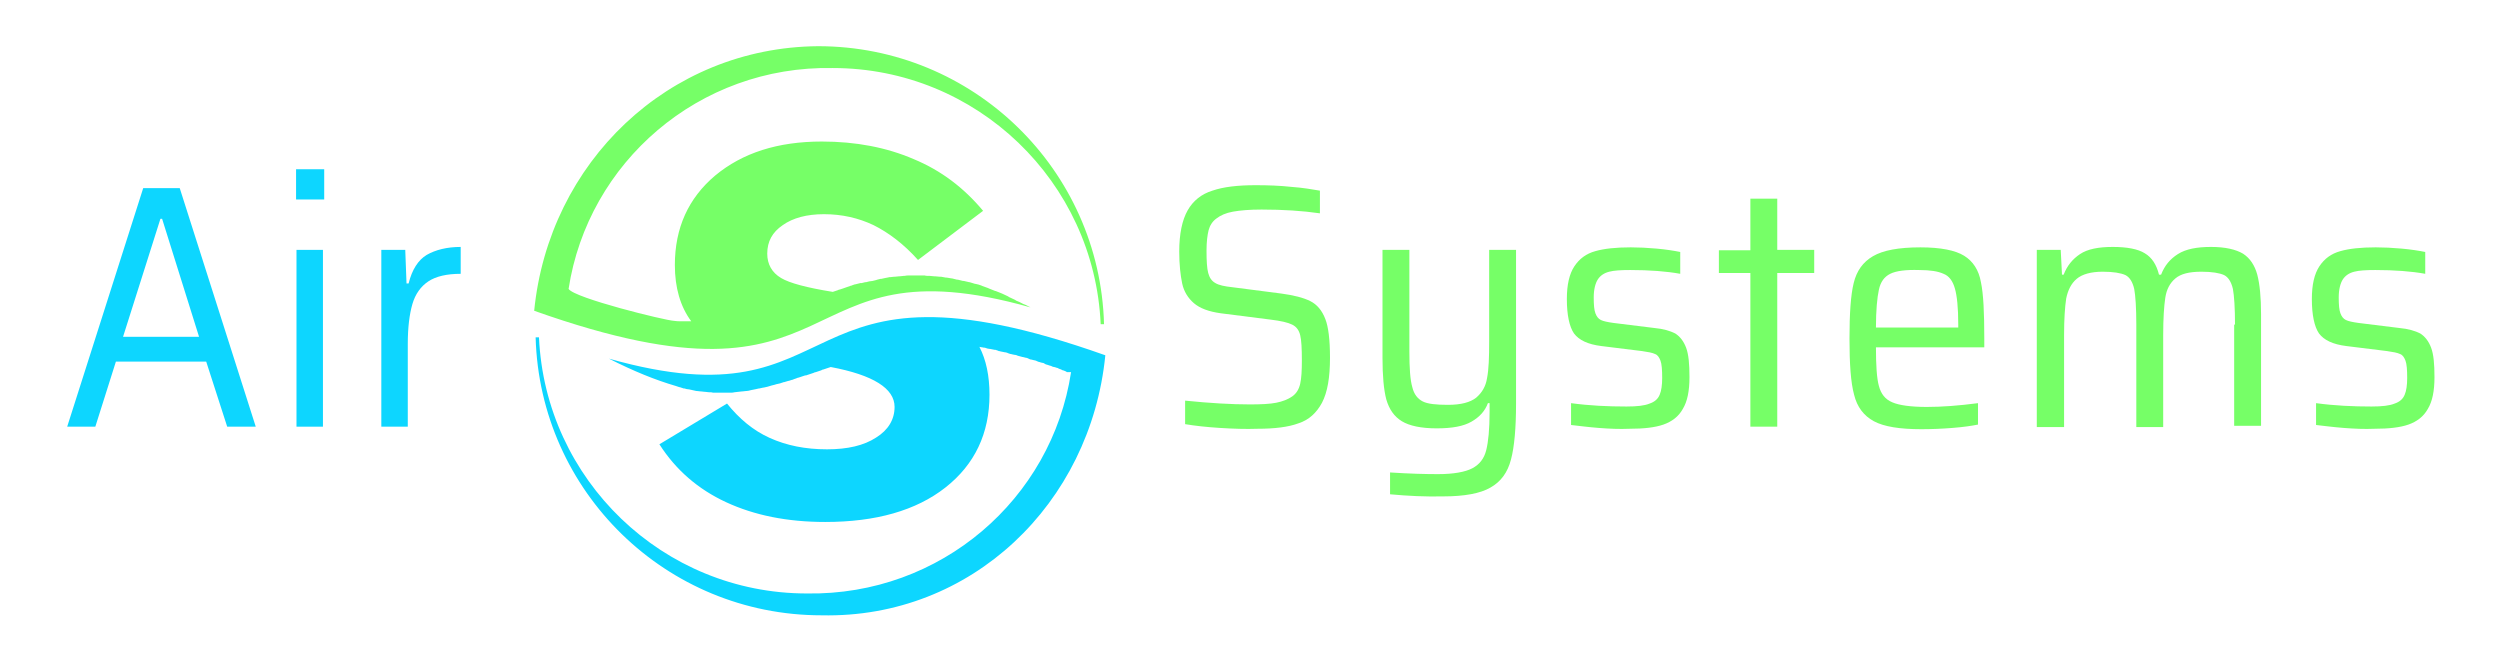 <?xml version="1.0" encoding="utf-8"?>
<!-- Generator: Adobe Illustrator 26.0.0, SVG Export Plug-In . SVG Version: 6.00 Build 0)  -->
<svg version="1.1" id="Ebene_1" xmlns="http://www.w3.org/2000/svg" xmlns:xlink="http://www.w3.org/1999/xlink" x="0px" y="0px"
	 viewBox="0 0 595.3 158.6" style="enable-background:new 0 0 595.3 158.6;" xml:space="preserve">
<style type="text/css">
	.st0{fill-rule:evenodd;clip-rule:evenodd;fill:#76FF67;}
	.st1{fill-rule:evenodd;clip-rule:evenodd;fill:#0DD6FF;}
	.st2{fill:#0DD6FF;}
	.st3{fill:#76FF67;}
</style>
<g>
	<g>
		<path class="st0" d="M127.2,74c77.1,27.4,59.1-17.5,118.2-0.8c-0.6-0.3-1.1-0.6-1.7-0.8l-0.2-0.1c-0.5-0.3-1-0.5-1.5-0.7l-0.3-0.2
			c-0.5-0.2-1-0.5-1.5-0.7l-0.1-0.1c-0.5-0.2-1-0.5-1.5-0.7l0,0l0,0c-0.5-0.2-1-0.4-1.5-0.6l-0.1,0c-0.5-0.2-1-0.4-1.5-0.6l-0.2-0.1
			c-0.5-0.2-0.9-0.3-1.4-0.5l-0.2-0.1c-0.5-0.2-0.9-0.3-1.4-0.4l-0.1,0c-0.4-0.1-0.9-0.3-1.3-0.4l-0.1,0c-0.4-0.1-0.9-0.2-1.3-0.3
			l-0.2,0c-0.4-0.1-0.8-0.2-1.2-0.3l-0.2,0c-0.4-0.1-0.8-0.2-1.2-0.3l-0.1,0c-0.4-0.1-0.8-0.1-1.2-0.2l-0.1,0l-0.1,0
			c-0.4-0.1-0.7-0.1-1.1-0.2l-0.3,0c-0.4,0-0.7-0.1-1.1-0.1l-0.2,0c-0.4,0-0.7-0.1-1.1-0.1l-0.1,0c-0.4,0-0.8,0-1.1-0.1l0,0l0,0
			c-0.3,0-0.7,0-1,0l-0.3,0c-0.3,0-0.6,0-1,0l-0.3,0c-0.3,0-0.7,0-1,0l-0.2,0c-0.3,0-0.6,0-1,0.1l-0.1,0h0l-0.1,0
			c-0.3,0-0.6,0.1-1,0.1l-0.1,0c-0.3,0-0.7,0.1-1,0.1l-0.2,0c-0.3,0-0.6,0.1-0.9,0.1l-0.2,0c-0.3,0.1-0.6,0.1-1,0.2l0,0l0,0
			c-0.3,0.1-0.6,0.1-0.9,0.2l-0.1,0l-0.1,0l-0.8,0.2l-0.3,0.1l-0.8,0.2L207,67l-0.8,0.2l-0.1,0l-0.1,0l-0.8,0.2l-0.2,0l-0.1,0l0,0
			l-0.8,0.2l-0.4,0.1l-0.1,0l-0.6,0.2l-0.2,0.1l-0.1,0c-0.7,0.2-1.3,0.5-2,0.7l0,0l-0.6,0.2l-0.4,0.1l-0.2,0.1l-0.6,0.2l-0.3,0.1
			l-0.3,0.1c-6.2-1-10.3-2.1-12.3-3.3c-2.2-1.3-3.3-3.3-3.3-5.8c0-2.9,1.2-5.1,3.7-6.8c2.4-1.7,5.7-2.6,9.8-2.6
			c4.3,0,8.2,0.9,11.8,2.6c3.6,1.8,7.2,4.5,10.6,8.3l15.5-11.7c-4.6-5.5-10-9.6-16.5-12.3c-6.5-2.8-13.8-4.2-21.9-4.2
			c-10.5,0-18.9,2.7-25.4,8.1c-6.4,5.4-9.6,12.5-9.6,21.3c0,5.4,1.3,9.9,3.9,13.4l-0.1,0l-0.2,0l-0.1,0l-0.1,0l-0.1,0l-1.2,0l-0.1,0
			l-0.1,0l-0.1,0l-0.1,0l-0.1,0l-0.1,0l-0.1,0c-0.5,0-1,0-1.6-0.1c-2.1-0.1-23.7-5.4-25.1-7.6c4.6-30.1,31-53.2,62.9-52.6
			c34.3,0,62.3,27.1,63.8,61h0.8c-1-36.8-31.1-66.2-68.1-66.2C159.1,11.3,130.7,38.7,127.2,74L127.2,74z"/>
	</g>
	<g>
		<path class="st1" d="M263.2,84.6c-77.1-27.4-59.1,17.5-118.2,0.8c5.9,3,11.1,5.1,15.9,6.5c0.3,0.1,0.6,0.2,0.9,0.3l0.1,0
			c0.3,0.1,0.6,0.2,0.9,0.3l0.2,0c0.3,0.1,0.6,0.2,0.9,0.2l0.1,0c0.3,0.1,0.6,0.1,0.9,0.2l0,0l0,0c0.3,0.1,0.6,0.1,0.9,0.2l0.1,0
			c0.3,0,0.6,0.1,0.9,0.1l0.1,0c0.3,0,0.6,0.1,0.9,0.1l0.1,0c0.3,0,0.6,0.1,0.9,0.1l0.1,0c0.3,0,0.6,0,0.9,0.1l0.1,0
			c0.3,0,0.6,0,0.9,0l0.2,0c0.6,0,1.3,0,1.9,0h0c0.3,0,0.6,0,0.9,0l0.2,0c0.3,0,0.6,0,0.9-0.1l0,0c0.3,0,0.6-0.1,0.9-0.1l0,0
			l0.9-0.1l0.1,0c0.3,0,0.6-0.1,0.9-0.1l0.1,0c0.3,0,0.6-0.1,1-0.2l0,0c0.3-0.1,0.7-0.1,1-0.2l0,0c0.3-0.1,0.6-0.1,0.9-0.2l0.1,0
			l0.9-0.2l0.1,0c0.6-0.1,1.3-0.3,1.9-0.5l0,0l0.8-0.2l0.3-0.1l0.9-0.2l0,0l0.9-0.3l0.1,0l0,0l1-0.3l0.1,0l0.6-0.2l0.4-0.1l0.2-0.1
			l0.6-0.2l0.2-0.1l0.4-0.1l0.6-0.2l0,0l0.9-0.3l0.1,0l0.1,0l0.6-0.2l0.3-0.1l0.3-0.1l0.6-0.2l0.2-0.1l0.4-0.1l0.6-0.2l0,0l0.6-0.2
			l0.4-0.2l0.1,0l0.6-0.2l0.3-0.1l0.3-0.1l0.6-0.2h0c10.1,1.9,15.2,5.1,15.2,9.5c0,3-1.5,5.5-4.4,7.3c-2.9,1.9-6.8,2.8-11.7,2.8
			c-5.1,0-9.6-0.9-13.6-2.7c-4-1.8-7.3-4.6-10.2-8.2l-16.1,9.7c3.9,6.1,9.2,10.7,15.9,13.8c6.7,3.1,14.5,4.7,23.6,4.7
			c12,0,21.6-2.7,28.6-8.2c7-5.5,10.5-12.9,10.5-22.1c0-4.5-0.8-8.3-2.4-11.4l0.5,0.1l0.1,0l0.5,0.1l0.2,0l0.3,0.1l0.3,0.1l0,0
			l0.6,0.1l0.1,0l0.5,0.1l0,0l0.5,0.1l0.2,0l0.3,0.1l0.3,0.1l0.2,0.1l0.1,0l0.4,0.1l0.5,0.1l0,0l0.5,0.1l0.1,0l0.4,0.1l0.2,0.1
			l0.3,0.1l0.3,0.1l0.1,0l0.4,0.1l0,0l0.5,0.1l0.1,0l0.4,0.1l0.2,0.1l0,0l1.1,0.3l0.1,0l0.4,0.1l0,0l0.4,0.1l0.1,0l0.3,0.1l0.2,0.1
			l0.2,0.1l0.3,0.1l0.1,0l0.4,0.1l0,0l0.4,0.1l0.1,0l0.3,0.1l0.2,0.1l0.5,0.2l0.1,0l0.3,0.1l0,0l0.4,0.1l0.1,0l0.3,0.1l0.1,0.1
			l0.2,0.1l0.2,0.1l0.1,0l0.3,0.1l0,0l0.3,0.1l0,0l0.3,0.1l0.1,0l0.2,0.1l0.2,0.1l0.4,0.1l0.1,0l0.3,0.1l0,0l0.3,0.1l0.1,0l0.2,0.1
			l0.1,0.1l0.1,0l0.2,0.1l0.1,0l0.2,0.1l0,0l0.2,0.1l0,0l0.2,0.1l0.1,0l0.1,0l0.1,0.1l0.1,0l0.2,0.1l0,0l0.2,0.1l0,0l0.1,0.1l0.1,0
			l0.1,0l0.1,0l0.1,0l0.1,0l0,0l0.1,0l0,0l0.1,0l0,0l0.1,0l0,0l0,0l0.1,0l0,0l0.1,0c-4.6,30.2-31,53.2-62.9,52.7
			c-34.3,0-62.3-27.1-63.8-61h-0.8c1,36.8,31.1,66.2,68.1,66.2C231.3,147.3,259.7,119.9,263.2,84.6L263.2,84.6z"/>
	</g>
	<g>
		<path class="st2" d="M54.1,101.6l-5-15.5H27.6l-4.9,15.5h-6.7l18.1-56.8h8.7l18.1,56.8H54.1z M38.6,52.1h-0.4l-8.9,28.1h18.1
			L38.6,52.1z"/>
		<path class="st2" d="M70.5,47.5v-7.2h6.7v7.2H70.5z M70.6,101.6V59.5h6.3v42.1H70.6z"/>
		<path class="st2" d="M90.9,59.5h5.6l0.3,8h0.5c0.8-3.3,2.3-5.6,4.3-6.8c2.1-1.2,4.8-1.9,8.1-1.9v6.4c-3.3,0-5.9,0.6-7.7,1.8
			c-1.8,1.2-3.1,3-3.8,5.4c-0.7,2.4-1.1,5.6-1.1,9.5v19.7h-6.3V59.5z"/>
	</g>
	<g>
		<path class="st3" d="M290.5,101.9c-3.2-0.2-5.9-0.5-8.3-0.9v-5.6c5.9,0.6,11.1,0.9,15.4,0.9c2.7,0,4.8-0.1,6.3-0.4
			c1.5-0.3,2.8-0.8,3.8-1.5c1-0.7,1.6-1.7,1.9-3c0.3-1.3,0.4-3.2,0.4-5.5c0-2.9-0.1-4.9-0.4-6.1c-0.3-1.2-0.9-2-1.9-2.5
			c-1-0.5-2.7-0.9-5.2-1.2l-11.8-1.5c-2.9-0.4-5-1.2-6.4-2.4c-1.4-1.2-2.4-2.8-2.8-4.7c-0.4-1.9-0.7-4.5-0.7-7.6
			c0-4.2,0.7-7.5,2-9.8c1.3-2.3,3.3-3.9,5.9-4.7c2.6-0.9,6-1.3,10.3-1.3c2.9,0,5.8,0.1,8.5,0.4c2.8,0.2,5,0.6,6.8,0.9v5.4
			c-4.1-0.6-8.8-0.9-13.9-0.9c-2.9,0-5.1,0.2-6.8,0.5c-1.7,0.3-3,0.9-3.9,1.6c-1,0.7-1.6,1.7-1.9,2.8c-0.3,1.2-0.5,2.8-0.5,4.9
			c0,2.4,0.1,4.2,0.4,5.3c0.3,1.1,0.8,1.9,1.7,2.4c0.8,0.5,2.2,0.8,4.1,1l11.6,1.5c3,0.4,5.3,1,6.9,1.8c1.6,0.8,2.8,2.2,3.6,4.3
			c0.7,1.8,1.1,4.8,1.1,9.2c0,4.7-0.6,8.2-1.9,10.7c-1.3,2.4-3.1,4.1-5.6,4.9c-2.4,0.9-5.7,1.3-9.8,1.3
			C296.7,102.2,293.7,102.1,290.5,101.9z"/>
		<path class="st3" d="M331,117.7v-5.2c4.6,0.3,8.4,0.4,11.4,0.4c3.7,0,6.5-0.5,8.2-1.4c1.7-0.9,2.8-2.3,3.3-4.3
			c0.5-2,0.8-5,0.8-9.1V96h-0.4c-0.7,1.9-2,3.3-3.9,4.4c-1.9,1.1-4.6,1.6-8.3,1.6c-3.7,0-6.5-0.6-8.3-1.7c-1.8-1.1-3-2.8-3.7-5.2
			c-0.6-2.3-0.9-5.6-0.9-9.9V59.5h6.4v24.2c0,4,0.2,6.8,0.7,8.5c0.4,1.7,1.3,2.8,2.5,3.4c1.2,0.6,3.2,0.8,6,0.8
			c3.1,0,5.3-0.6,6.7-1.7c1.4-1.2,2.3-2.7,2.6-4.7c0.4-2,0.5-4.9,0.5-8.7V59.5h6.4v36.6c0,5.8-0.4,10.3-1.2,13.3
			c-0.8,3.1-2.4,5.3-4.9,6.7c-2.4,1.4-6.2,2.1-11.2,2.1C339.5,118.3,335.3,118.1,331,117.7z"/>
		<path class="st3" d="M380.7,101.9c-2.6-0.2-4.8-0.5-6.6-0.7V96c4.4,0.6,8.8,0.8,13.2,0.8c2.5,0,4.3-0.2,5.5-0.7
			c1.2-0.4,2-1.1,2.4-2.1c0.4-0.9,0.6-2.3,0.6-4c0-1.9-0.1-3.3-0.4-4.1c-0.3-0.8-0.7-1.4-1.3-1.6c-0.6-0.3-1.7-0.5-3.1-0.7l-9.7-1.2
			c-3.2-0.4-5.3-1.4-6.5-3c-1.1-1.6-1.7-4.4-1.7-8.2c0-3.4,0.6-6,1.8-7.8c1.2-1.8,2.8-3,5-3.6c2.1-0.6,4.9-0.9,8.4-0.9
			c1.9,0,4,0.1,6.2,0.3c2.2,0.2,4.1,0.5,5.6,0.8v5.2c-3.3-0.6-7.3-0.9-11.9-0.9c-2.2,0-3.9,0.1-5,0.4c-1.2,0.3-2.1,0.9-2.7,1.8
			c-0.6,0.9-1,2.4-1,4.3c0,1.8,0.1,3,0.4,3.8c0.3,0.8,0.7,1.3,1.3,1.6c0.6,0.3,1.6,0.5,3,0.7l9.7,1.2c2.2,0.2,3.8,0.7,5,1.3
			c1.1,0.7,2,1.8,2.6,3.4c0.6,1.6,0.8,3.9,0.8,7c0,3.3-0.5,5.8-1.6,7.6c-1,1.8-2.6,3-4.6,3.7c-2,0.7-4.7,1-8.1,1
			C385.6,102.2,383.3,102.1,380.7,101.9z"/>
		<path class="st3" d="M416.8,101.6V65h-7.5v-5.4h7.5V47.3h6.4v12.2h8.8V65h-8.8v36.6H416.8z"/>
		<path class="st3" d="M472.4,82.7h-25.7c0,4.3,0.2,7.4,0.7,9.2c0.5,1.9,1.5,3.2,3.2,3.9c1.6,0.7,4.4,1.1,8.2,1.1
			c3.6,0,7.6-0.3,12.2-0.9v5.1c-1.5,0.3-3.5,0.6-6.1,0.8c-2.5,0.2-5,0.3-7.4,0.3c-5.1,0-8.9-0.6-11.3-1.9c-2.4-1.3-4-3.4-4.7-6.3
			c-0.8-2.9-1.1-7.4-1.1-13.4c0-5.9,0.3-10.4,1-13.2c0.7-2.9,2.2-5,4.6-6.4c2.4-1.4,6.1-2.1,11.3-2.1c4.8,0,8.3,0.7,10.4,2
			c2.1,1.3,3.5,3.4,4,6.3c0.6,2.8,0.8,7.3,0.8,13.4V82.7z M450.1,65.2c-1.4,0.7-2.3,1.9-2.7,3.8c-0.4,1.8-0.7,4.9-0.7,9h19.6v-0.8
			c0-3.9-0.3-6.8-0.8-8.5c-0.5-1.8-1.4-3-2.7-3.5c-1.3-0.6-3.2-0.9-5.8-0.9C453.8,64.2,451.5,64.5,450.1,65.2z"/>
		<path class="st3" d="M532.2,77.3c0-4-0.2-6.9-0.5-8.5c-0.4-1.7-1.1-2.8-2.1-3.3c-1.1-0.5-2.9-0.8-5.4-0.8c-2.9,0-4.9,0.5-6.2,1.6
			c-1.3,1.1-2.1,2.6-2.4,4.6s-0.5,4.9-0.5,8.9v21.9h-6.4V77.3c0-4-0.2-6.9-0.5-8.5c-0.4-1.7-1.1-2.8-2.1-3.3
			c-1.1-0.5-2.9-0.8-5.4-0.8c-2.8,0-4.9,0.6-6.2,1.7c-1.3,1.1-2.1,2.7-2.5,4.7c-0.3,2-0.5,4.9-0.5,8.7v21.9H485V59.5h5.7l0.3,5.9
			h0.4c0.8-2.1,2.1-3.7,3.9-4.9c1.8-1.2,4.4-1.7,7.8-1.7c3.4,0,6,0.5,7.6,1.5c1.7,1,2.8,2.7,3.4,5.1h0.5c0.8-2.1,2.1-3.7,4-4.9
			c1.9-1.2,4.5-1.7,7.9-1.7c3.4,0,5.9,0.6,7.6,1.6c1.7,1.1,2.8,2.8,3.4,5c0.6,2.3,0.9,5.4,0.9,9.4v26.6h-6.4V77.3z"/>
		<path class="st3" d="M558.1,101.9c-2.6-0.2-4.8-0.5-6.6-0.7V96c4.4,0.6,8.8,0.8,13.2,0.8c2.5,0,4.3-0.2,5.5-0.7
			c1.2-0.4,2-1.1,2.4-2.1c0.4-0.9,0.6-2.3,0.6-4c0-1.9-0.1-3.3-0.4-4.1c-0.3-0.8-0.7-1.4-1.3-1.6c-0.6-0.3-1.7-0.5-3.1-0.7l-9.7-1.2
			c-3.2-0.4-5.3-1.4-6.5-3c-1.1-1.6-1.7-4.4-1.7-8.2c0-3.4,0.6-6,1.8-7.8c1.2-1.8,2.8-3,5-3.6c2.1-0.6,4.9-0.9,8.4-0.9
			c1.9,0,4,0.1,6.2,0.3c2.2,0.2,4.1,0.5,5.6,0.8v5.2c-3.3-0.6-7.3-0.9-11.9-0.9c-2.2,0-3.9,0.1-5,0.4c-1.2,0.3-2.1,0.9-2.7,1.8
			c-0.6,0.9-1,2.4-1,4.3c0,1.8,0.1,3,0.4,3.8c0.3,0.8,0.7,1.3,1.3,1.6c0.6,0.3,1.6,0.5,3,0.7l9.7,1.2c2.2,0.2,3.8,0.7,5,1.3
			c1.1,0.7,2,1.8,2.6,3.4c0.6,1.6,0.8,3.9,0.8,7c0,3.3-0.5,5.8-1.6,7.6c-1,1.8-2.6,3-4.6,3.7c-2,0.7-4.7,1-8.1,1
			C563,102.2,560.7,102.1,558.1,101.9z"/>
	</g>
</g>
</svg>
